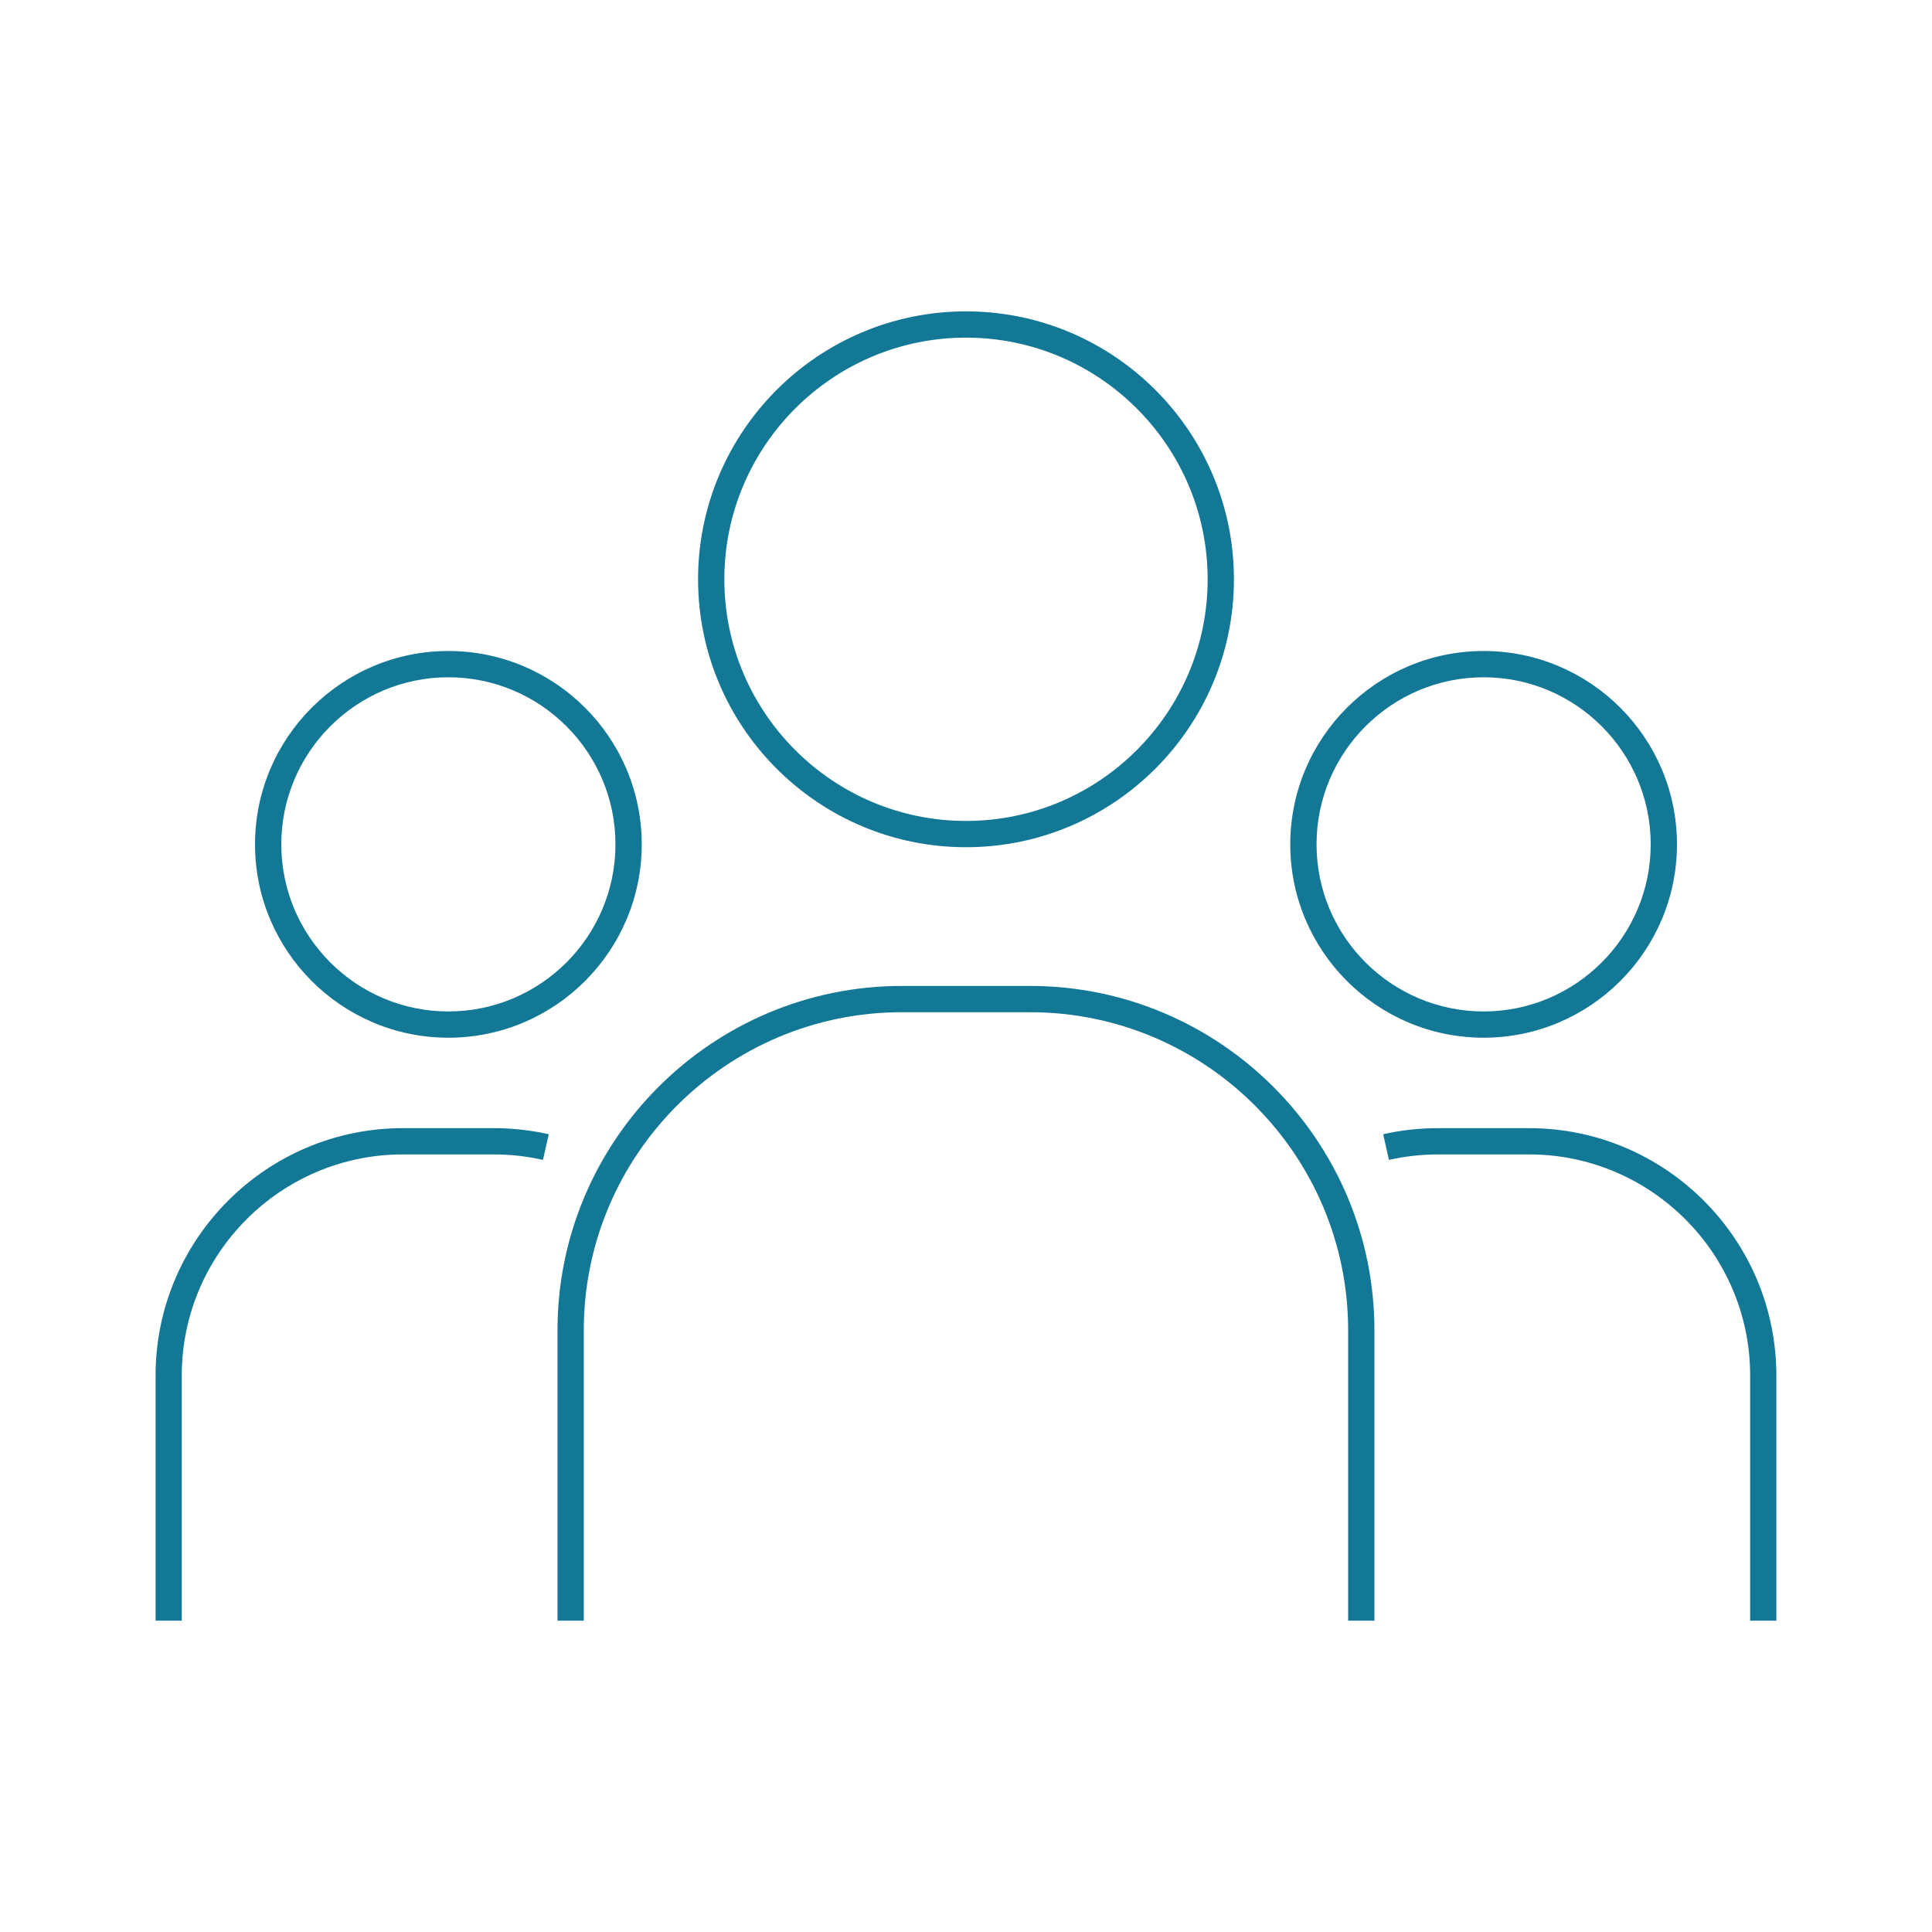 <?xml version="1.0" encoding="UTF-8"?>
<svg id="icons" xmlns="http://www.w3.org/2000/svg" viewBox="0 0 250 250">
  <defs>
    <style>
      .cls-1 {
        fill: #137896;
      }
    </style>
  </defs>
  <g>
    <g>
      <path class="cls-1" d="M58.02,134.28c-13.8,0-25.02-11.22-25.02-25.02s11.22-25.02,25.02-25.02,25.02,11.22,25.02,25.02-11.22,25.02-25.02,25.02ZM58.02,87.64c-11.92,0-21.62,9.7-21.62,21.62s9.7,21.62,21.62,21.62,21.62-9.7,21.62-21.62-9.7-21.62-21.62-21.62Z"/>
      <path class="cls-1" d="M23.53,209.71h-3.4v-31.71c0-17.66,14.36-32.02,32.02-32.02h11.73c2.4,0,4.8.27,7.13.79l-.75,3.32c-2.09-.47-4.24-.71-6.39-.71h-11.73c-15.78,0-28.62,12.84-28.62,28.62v31.71Z"/>
    </g>
    <g>
      <path class="cls-1" d="M191.98,134.28c-13.8,0-25.02-11.22-25.02-25.02s11.22-25.02,25.02-25.02,25.02,11.22,25.02,25.02-11.22,25.02-25.02,25.02ZM191.98,87.64c-11.92,0-21.62,9.7-21.62,21.62s9.7,21.62,21.62,21.62,21.62-9.7,21.62-21.62-9.7-21.62-21.62-21.62Z"/>
      <path class="cls-1" d="M229.87,209.71h-3.4v-31.71c0-15.78-12.84-28.62-28.62-28.62h-11.73c-2.15,0-4.29.24-6.39.71l-.75-3.32c2.34-.53,4.74-.79,7.13-.79h11.73c17.66,0,32.02,14.36,32.02,32.02v31.71Z"/>
    </g>
  </g>
  <g>
    <path class="cls-1" d="M125,109.63c-19.12,0-34.67-15.55-34.67-34.67s15.55-34.67,34.67-34.67,34.67,15.55,34.67,34.67-15.55,34.67-34.67,34.67ZM125,43.69c-17.24,0-31.27,14.03-31.27,31.27s14.03,31.27,31.27,31.27,31.27-14.03,31.27-31.27-14.03-31.27-31.27-31.27Z"/>
    <path class="cls-1" d="M177.85,209.71h-3.4v-37.56c0-22.7-18.46-41.17-41.16-41.17h-16.58c-22.7,0-41.17,18.47-41.17,41.17v37.56h-3.4v-37.56c0-24.58,19.99-44.57,44.57-44.57h16.58c24.57,0,44.56,19.99,44.56,44.57v37.56Z"/>
  </g>
</svg>